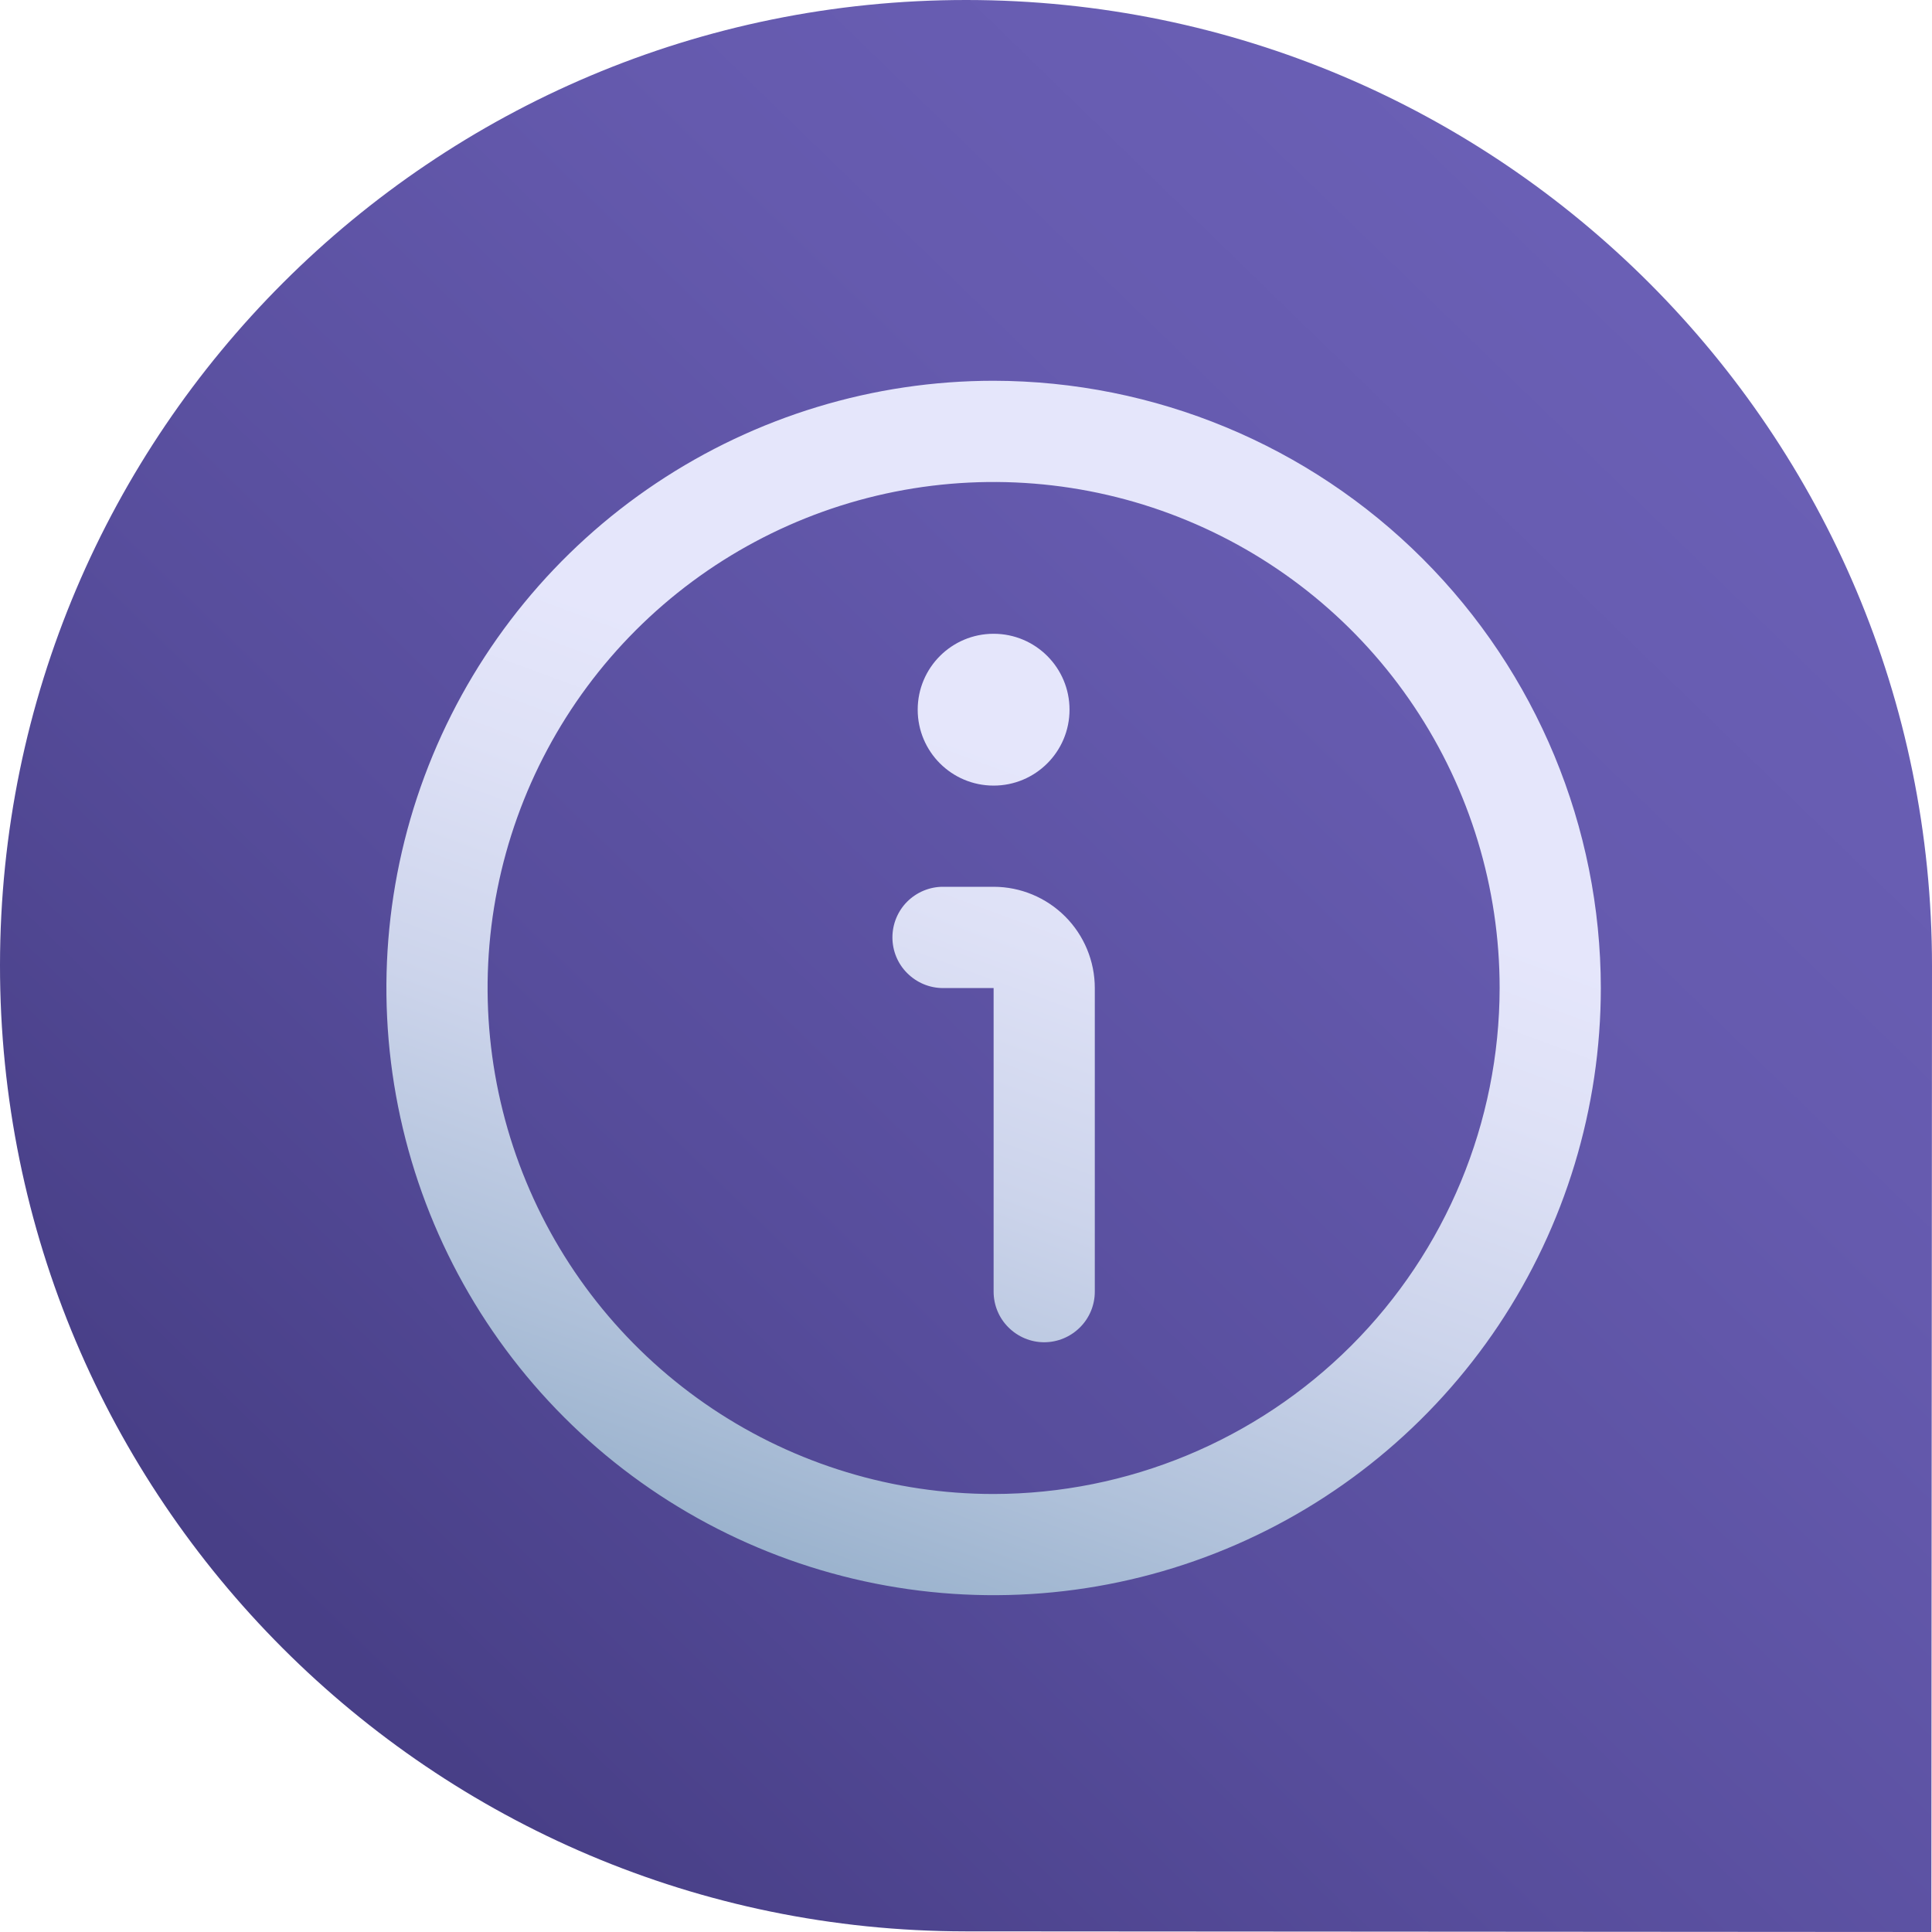 <svg width="24" height="24" viewBox="0 0 24 24" fill="none" xmlns="http://www.w3.org/2000/svg">
<path d="M23.992 24L11.992 23.992C5.366 23.987 -0.004 18.613 1.82041e-06 11.988C0.005 5.364 5.381 -0.004 12.008 1.81955e-06C18.635 0.004 24.004 5.378 24 12.004L23.992 24Z" fill="url(#paint0_linear_1415_11916)"/>
<g clip-path="url(#clip0_1415_11916)">
<path d="M12.343 4.73C10.851 4.73 9.393 5.173 8.152 6.002C6.912 6.83 5.945 8.009 5.374 9.387C4.803 10.765 4.654 12.282 4.945 13.745C5.236 15.208 5.954 16.552 7.009 17.607C8.064 18.662 9.408 19.38 10.871 19.671C12.335 19.962 13.851 19.813 15.229 19.242C16.608 18.671 17.786 17.704 18.615 16.464C19.443 15.223 19.886 13.765 19.886 12.273C19.884 10.274 19.088 8.356 17.674 6.942C16.26 5.528 14.343 4.733 12.343 4.73ZM12.343 18.559C11.1 18.559 9.884 18.19 8.851 17.5C7.817 16.809 7.011 15.827 6.536 14.679C6.06 13.53 5.935 12.266 6.178 11.047C6.421 9.828 7.019 8.708 7.898 7.829C8.777 6.95 9.897 6.351 11.117 6.108C12.336 5.866 13.6 5.99 14.748 6.466C15.897 6.942 16.879 7.747 17.569 8.781C18.26 9.815 18.629 11.03 18.629 12.273C18.627 13.94 17.964 15.538 16.786 16.716C15.607 17.894 14.009 18.557 12.343 18.559Z" fill="url(#paint1_linear_1415_11916)"/>
<path d="M12.343 11.016H11.714C11.547 11.016 11.388 11.083 11.27 11.2C11.152 11.318 11.086 11.478 11.086 11.645C11.086 11.812 11.152 11.972 11.27 12.089C11.388 12.207 11.547 12.274 11.714 12.274H12.343V16.045C12.343 16.212 12.409 16.372 12.527 16.489C12.645 16.607 12.805 16.674 12.971 16.674C13.138 16.674 13.298 16.607 13.416 16.489C13.534 16.372 13.6 16.212 13.6 16.045V12.274C13.6 11.94 13.467 11.62 13.232 11.385C12.996 11.149 12.676 11.016 12.343 11.016Z" fill="url(#paint2_linear_1415_11916)"/>
<path d="M12.343 9.759C12.864 9.759 13.286 9.337 13.286 8.816C13.286 8.295 12.864 7.873 12.343 7.873C11.822 7.873 11.4 8.295 11.4 8.816C11.4 9.337 11.822 9.759 12.343 9.759Z" fill="url(#paint3_linear_1415_11916)"/>
</g>
<defs>
<linearGradient id="paint0_linear_1415_11916" x1="5.744" y1="22.001" x2="22.081" y2="5.174" gradientUnits="userSpaceOnUse">
<stop stop-color="#483F87"/>
<stop offset="0.33" stop-color="#574D9C"/>
<stop offset="0.72" stop-color="#655AAE"/>
<stop offset="1" stop-color="#6A5FB5"/>
</linearGradient>
<linearGradient id="paint1_linear_1415_11916" x1="9.17" y1="19.229" x2="14.376" y2="5.071" gradientUnits="userSpaceOnUse">
<stop stop-color="#9AB2CD"/>
<stop offset="0.13" stop-color="#AEC0D9"/>
<stop offset="0.35" stop-color="#CCD4EB"/>
<stop offset="0.55" stop-color="#DEE1F6"/>
<stop offset="0.69" stop-color="#E5E6FB"/>
</linearGradient>
<linearGradient id="paint2_linear_1415_11916" x1="9.17" y1="19.229" x2="14.376" y2="5.071" gradientUnits="userSpaceOnUse">
<stop stop-color="#9AB2CD"/>
<stop offset="0.13" stop-color="#AEC0D9"/>
<stop offset="0.35" stop-color="#CCD4EB"/>
<stop offset="0.55" stop-color="#DEE1F6"/>
<stop offset="0.69" stop-color="#E5E6FB"/>
</linearGradient>
<linearGradient id="paint3_linear_1415_11916" x1="9.17" y1="19.229" x2="14.376" y2="5.071" gradientUnits="userSpaceOnUse">
<stop stop-color="#9AB2CD"/>
<stop offset="0.13" stop-color="#AEC0D9"/>
<stop offset="0.35" stop-color="#CCD4EB"/>
<stop offset="0.55" stop-color="#DEE1F6"/>
<stop offset="0.69" stop-color="#E5E6FB"/>
</linearGradient>
<clipPath id="clip0_1415_11916">
<rect width="15.086" height="15.086" fill="white" transform="translate(4.8 4.73)"/>
</clipPath>
</defs>
</svg>
